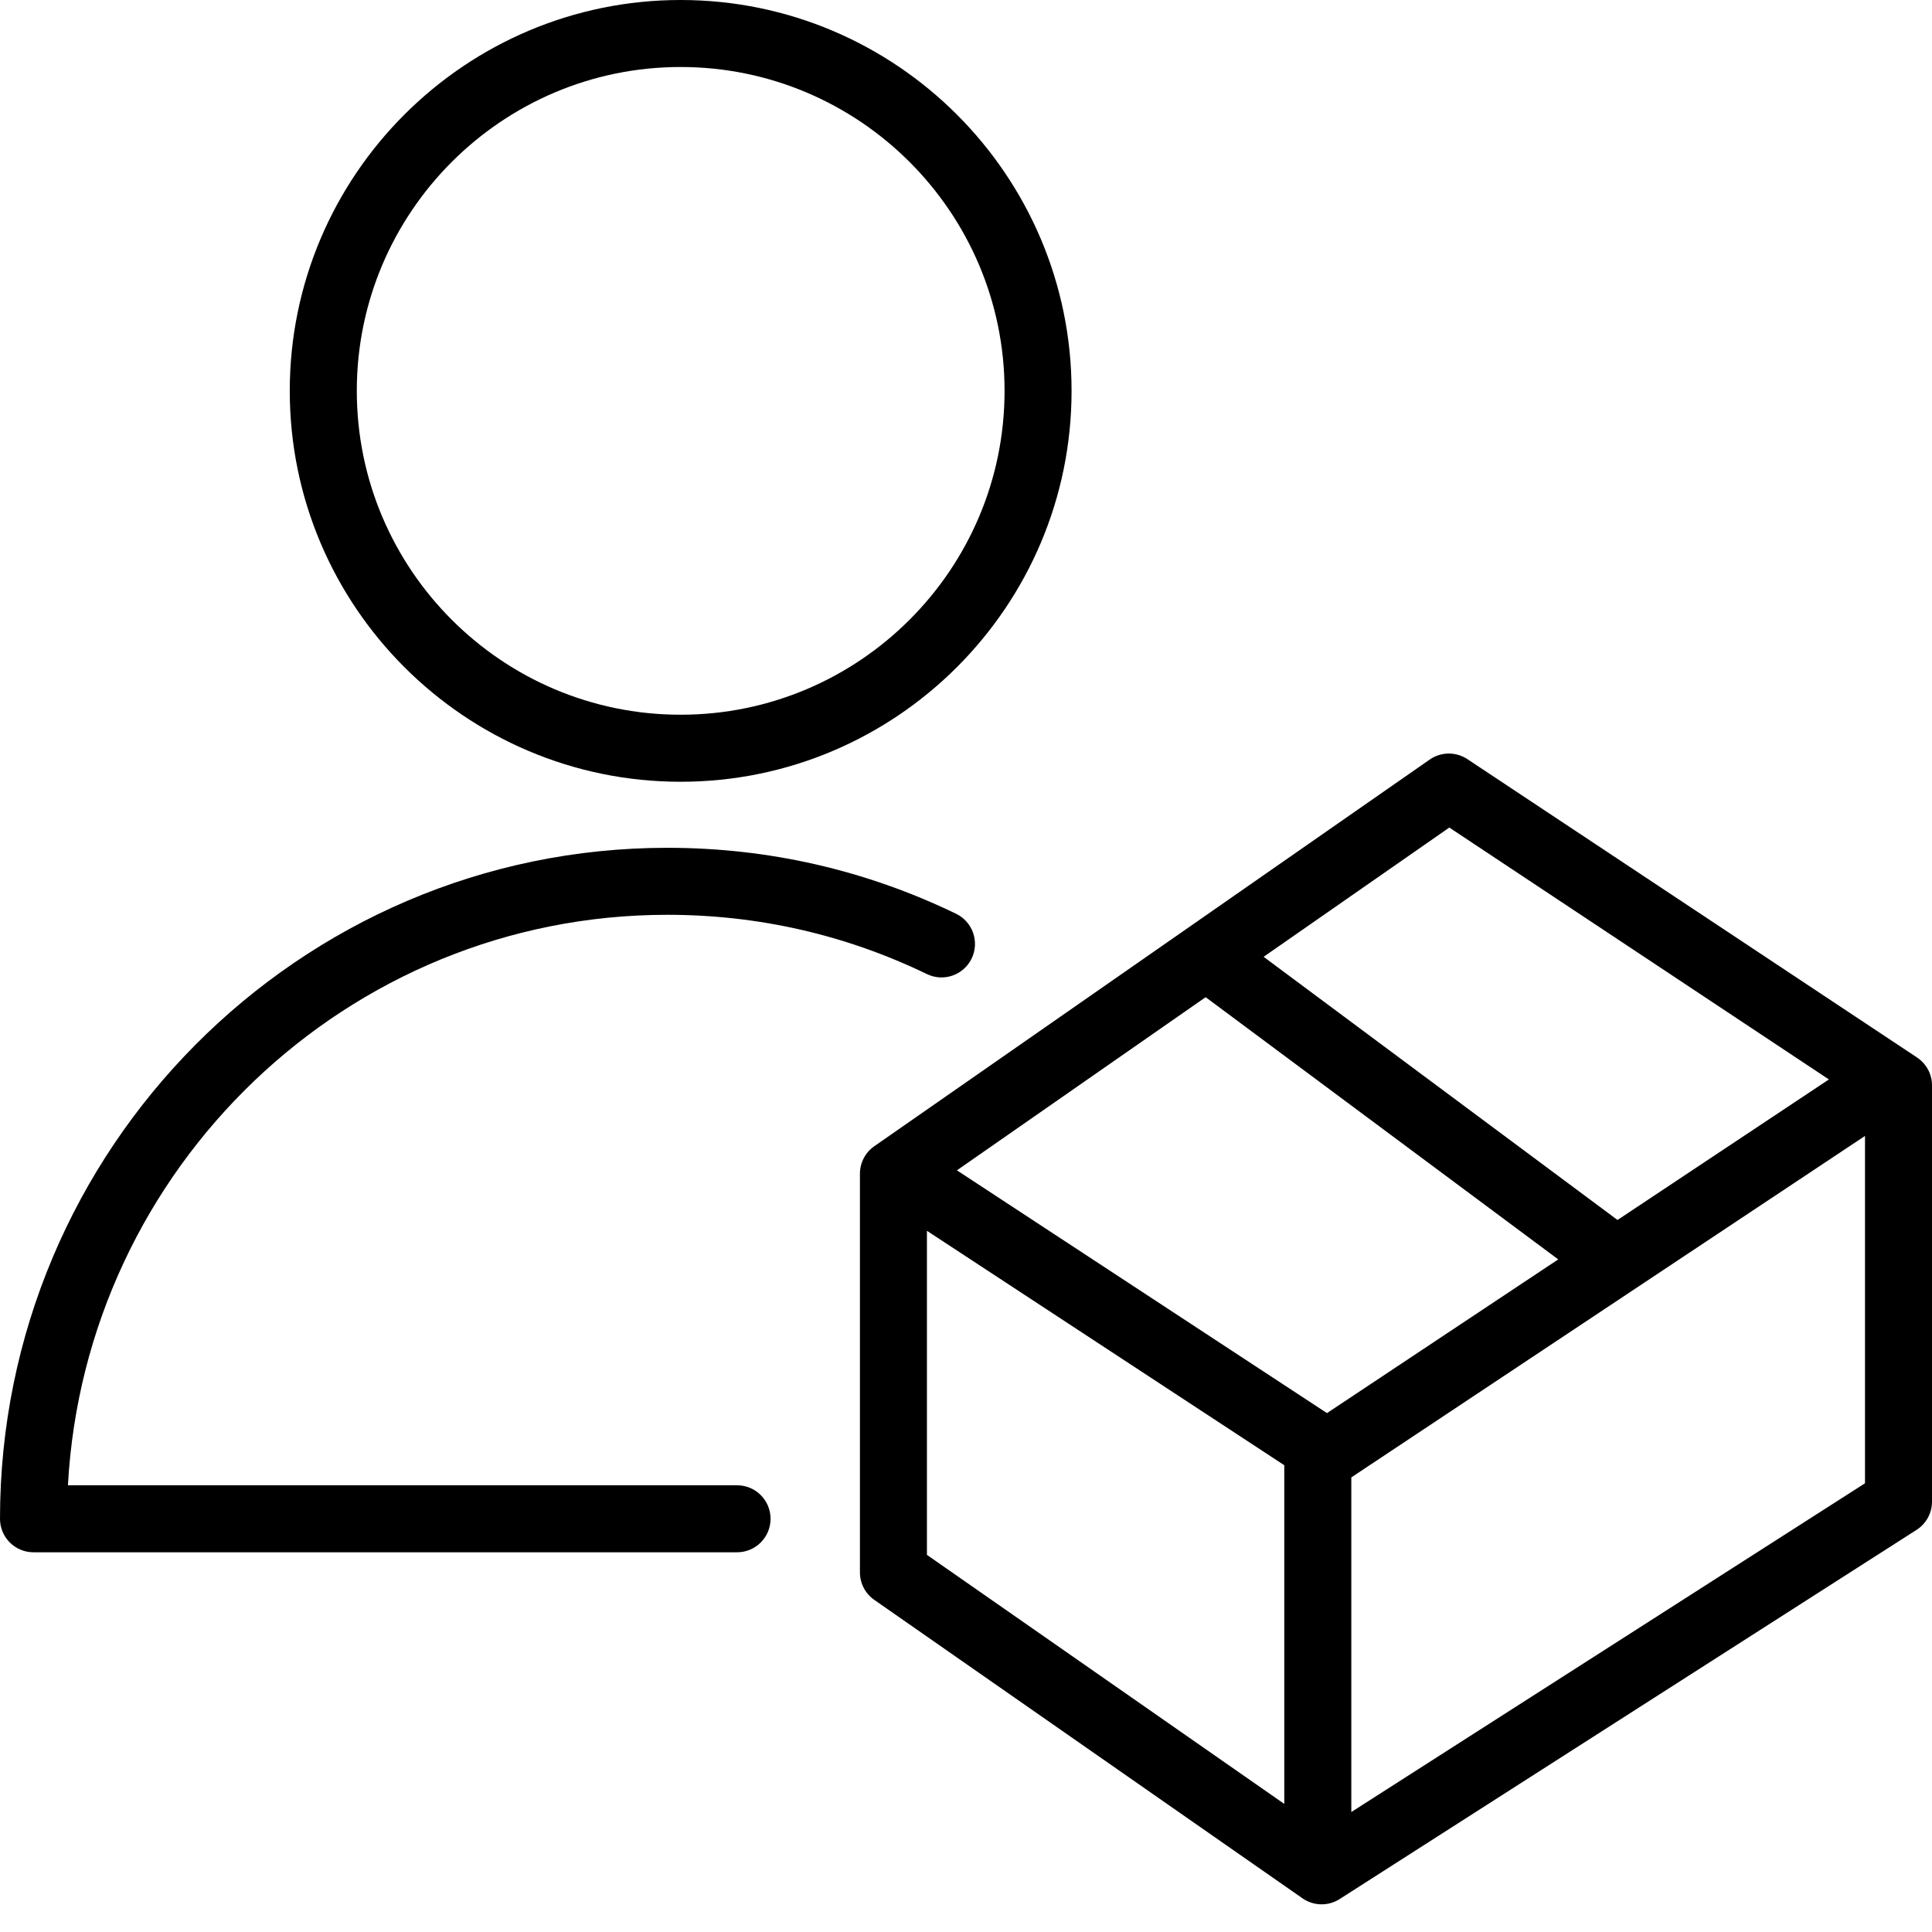 <?xml version="1.0" encoding="UTF-8"?> <svg xmlns="http://www.w3.org/2000/svg" width="50" height="50" viewBox="0 0 50 50" fill="none"> <path d="M49.613 27.368L37.975 19.646C37.679 19.45 37.293 19.454 37.001 19.657L22.627 29.664C22.394 29.826 22.255 30.092 22.255 30.376V40.694C22.255 40.977 22.394 41.243 22.627 41.405L33.708 49.128C33.857 49.232 34.03 49.284 34.203 49.284C34.366 49.284 34.528 49.238 34.671 49.147L49.6 39.593C49.85 39.433 50 39.158 50 38.862V28.091C50.001 27.801 49.855 27.529 49.613 27.368ZM37.508 21.417L47.332 27.936L41.861 31.573L32.702 24.762L37.508 21.417ZM34.342 36.571L24.765 30.288L31.202 25.807L40.327 32.593L34.342 36.571ZM23.989 31.853L33.237 37.92V46.685L23.989 40.24V31.853ZM34.972 46.895V38.235L48.266 29.398V38.387L34.972 46.895Z" fill="black"></path> <path d="M19.076 38.439H1.758C2.207 30.221 8.992 23.675 17.269 23.675C19.622 23.675 21.883 24.191 23.988 25.209C24.42 25.418 24.938 25.238 25.146 24.806C25.354 24.375 25.174 23.856 24.743 23.648C22.4 22.515 19.886 21.941 17.268 21.941C7.747 21.941 0 29.731 0 39.306C0 39.785 0.388 40.173 0.867 40.173H19.075C19.554 40.173 19.942 39.785 19.942 39.306C19.942 38.827 19.554 38.439 19.076 38.439Z" fill="black"></path> <path d="M17.614 20.232C23.193 20.232 27.732 15.694 27.732 10.116C27.732 4.538 23.193 0 17.614 0C12.037 0 7.499 4.538 7.499 10.116C7.499 15.694 12.037 20.232 17.614 20.232ZM17.614 1.734C22.237 1.734 25.998 5.494 25.998 10.115C25.998 14.737 22.237 18.497 17.614 18.497C12.993 18.497 9.234 14.737 9.234 10.115C9.234 5.494 12.993 1.734 17.614 1.734Z" fill="black"></path> </svg> 